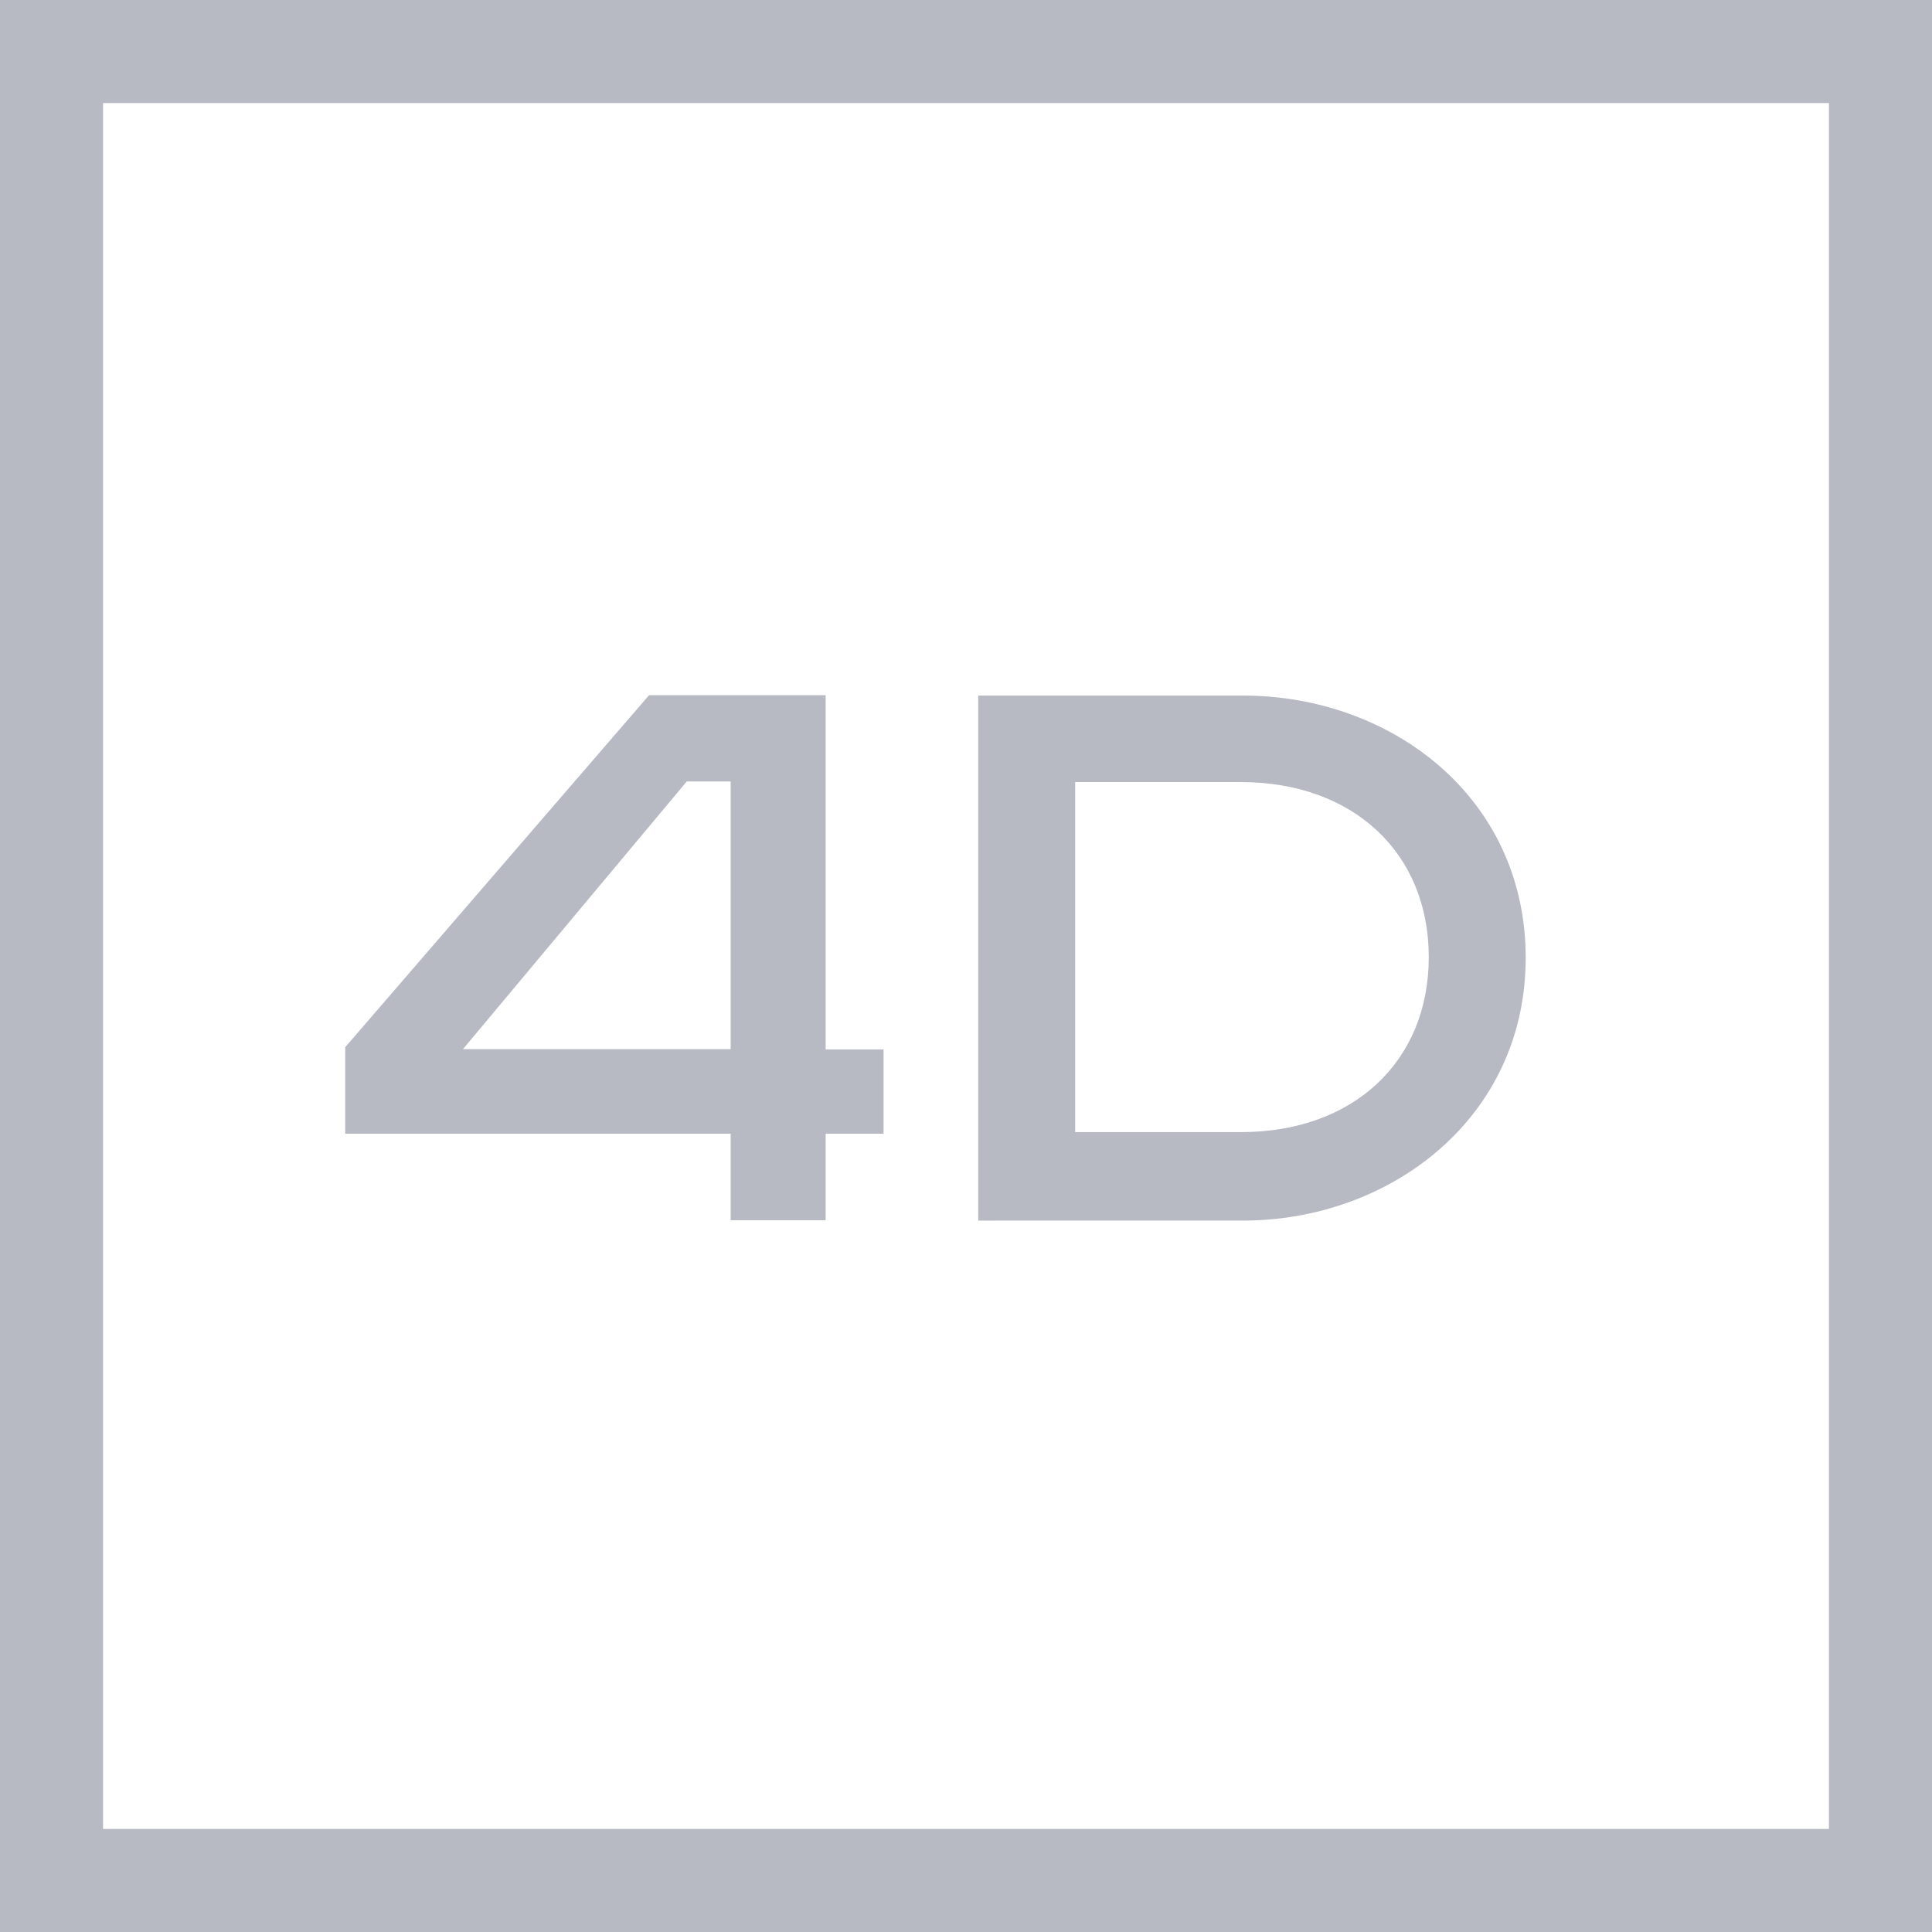 <svg width="132" height="132" fill="none" xmlns="http://www.w3.org/2000/svg"><g clip-path="url(#a)" fill="#B7BAC3"><path fill-rule="evenodd" clip-rule="evenodd" d="M124.96 7.04H7.04v117.92h117.92V7.04ZM0 0v132h132V0H0Z"/><path d="M56.412 47.522v24.18h3.956v5.757h-3.956v5.912h-6.49v-5.912H23.587v-5.912L44.344 47.5h12.068v.022ZM31.632 71.68h18.29V53.39h-3l-15.29 18.29Zm53.295-24.157c10.112 0 19.313 6.934 19.313 17.913 0 10.98-9.29 17.958-19.313 17.958H66.836V47.523h18.091ZM73.459 77.349h11.335c7.645 0 12.823-4.8 12.823-11.957 0-7.134-5.178-11.957-12.823-11.957H73.459v23.914Z"/></g><defs><clipPath id="a"><path fill="#fff" d="M0 0h132v132H0z"/></clipPath></defs></svg>